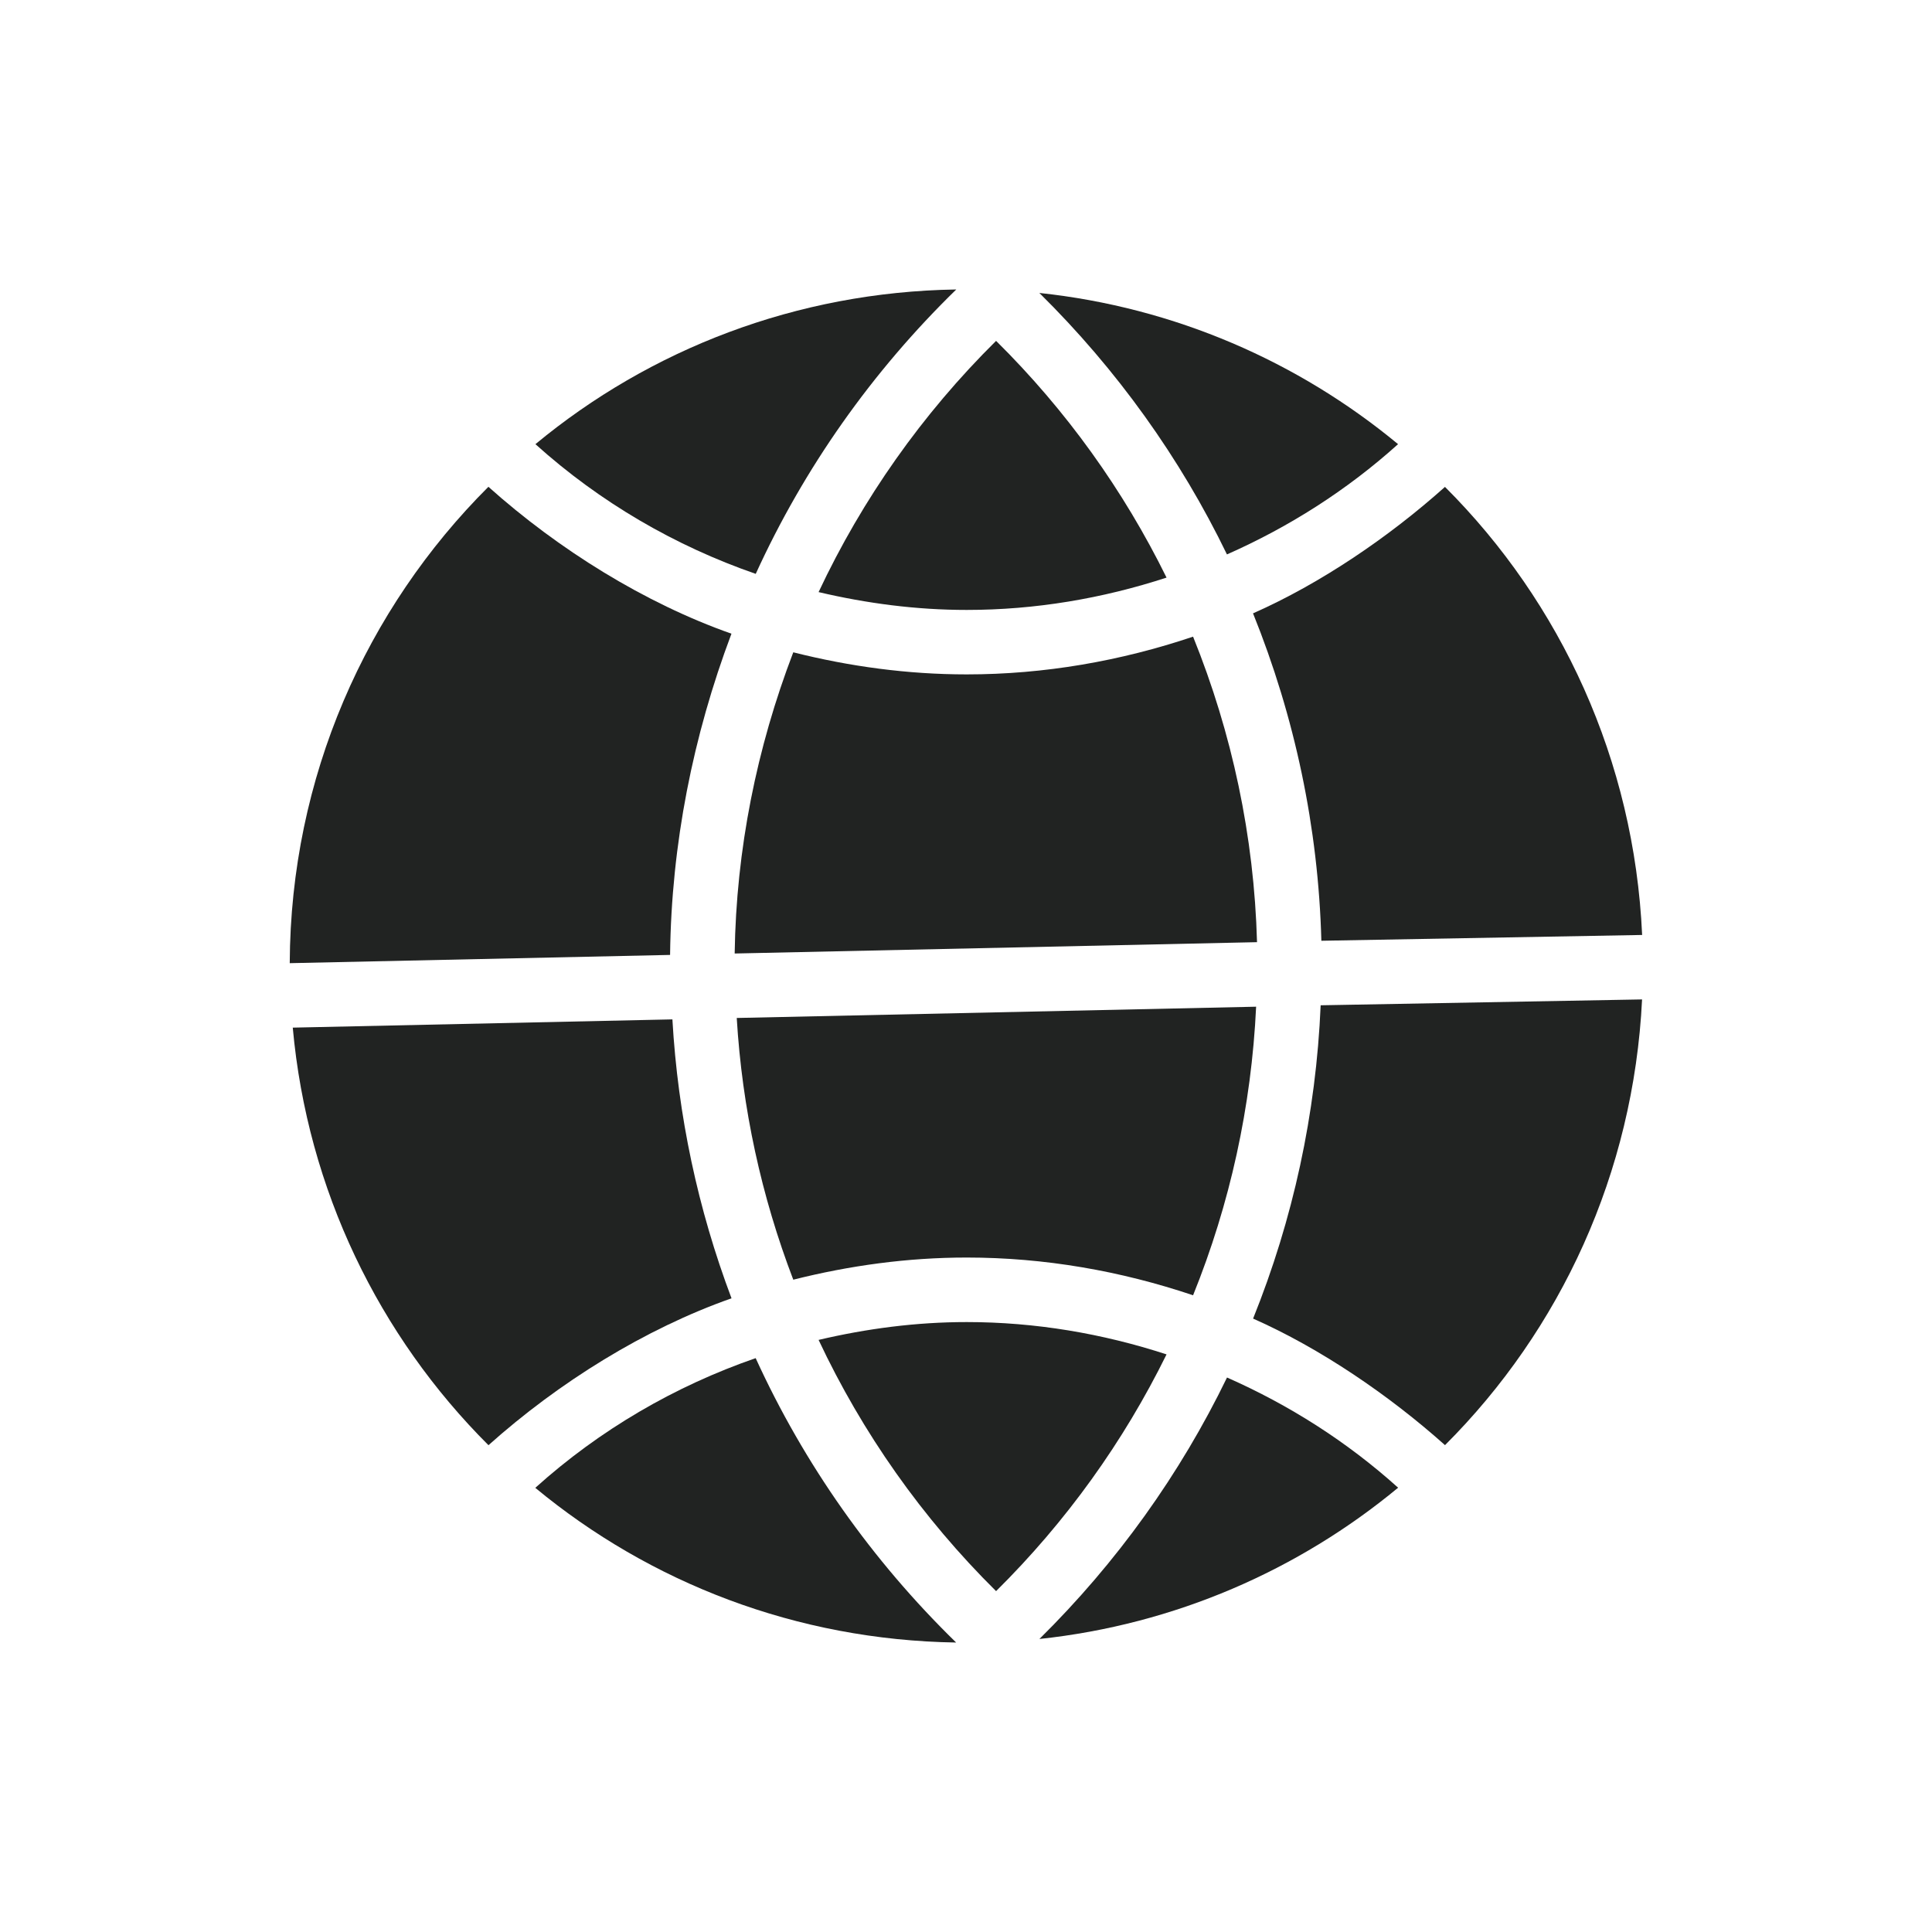 <?xml version="1.0" encoding="UTF-8"?>
<svg xmlns="http://www.w3.org/2000/svg" id="Ebene_1" width="24px" height="24px" viewBox="0 0 30 30"><g id="b"><rect y="0" width="30" height="30" fill="none"/></g><path d="M19.505,15.632l-8.065.175c.084,1.401.382,2.768.878,4.064.874-.22,1.775-.344,2.693-.344,1.209,0,2.392.208,3.515.586.573-1.418.906-2.931.979-4.482Z" fill="#212322"/><path d="M12.711,20.806c.678,1.442,1.607,2.764,2.756,3.901,1.09-1.079,1.98-2.321,2.647-3.676-.993-.324-2.037-.502-3.103-.502-.783,0-1.552.101-2.3.277Z" fill="#212322"/><path d="M10.44,15.829l-5.894.128c.228,2.524,1.344,4.792,3.039,6.484,1.089-.974,2.427-1.807,3.774-2.281-.521-1.382-.833-2.839-.918-4.331Z" fill="#212322"/><path d="M20.507,15.61c-.071,1.683-.429,3.326-1.049,4.865,1.04.46,2.11,1.188,2.98,1.965,1.791-1.788,2.928-4.223,3.06-6.921l-4.991.091Z" fill="#212322"/><path d="M10.405,14.828c.02-1.72.356-3.403.953-4.988-1.347-.474-2.685-1.307-3.774-2.281-1.897,1.893-3.073,4.508-3.085,7.397l5.905-.128Z" fill="#212322"/><path d="M18.526,9.886c-1.123.378-2.306.586-3.515.586-.918,0-1.82-.123-2.693-.343-.568,1.484-.887,3.064-.91,4.677l8.111-.176c-.045-1.642-.387-3.245-.993-4.744Z" fill="#212322"/><path d="M18.114,8.969c-.667-1.355-1.557-2.598-2.647-3.676-1.149,1.137-2.078,2.458-2.756,3.901.748.176,1.517.277,2.3.277,1.066,0,2.11-.178,3.103-.502Z" fill="#212322"/><path d="M22.438,7.56c-.874.782-1.935,1.502-2.981,1.964.648,1.606,1.014,3.324,1.061,5.084l4.981-.09c-.123-2.713-1.262-5.162-3.062-6.958Z" fill="#212322"/><path d="M11.734,21.089c-1.253.434-2.418,1.11-3.422,2.014,1.78,1.473,4.054,2.364,6.535,2.402-1.31-1.277-2.364-2.776-3.113-4.416Z" fill="#212322"/><path d="M19.053,21.39c-.727,1.5-1.71,2.872-2.913,4.06,2.105-.225,4.024-1.069,5.57-2.349-.796-.717-1.696-1.287-2.657-1.711Z" fill="#212322"/><path d="M16.139,4.549c1.204,1.188,2.187,2.561,2.913,4.06.962-.425,1.861-.995,2.657-1.712-1.546-1.28-3.466-2.124-5.57-2.348Z" fill="#212322"/><path d="M11.735,8.911c.749-1.641,1.803-3.139,3.114-4.416-2.481.038-4.756.929-6.535,2.402,1.004.904,2.169,1.58,3.421,2.014Z" fill="#212322"/></svg>
